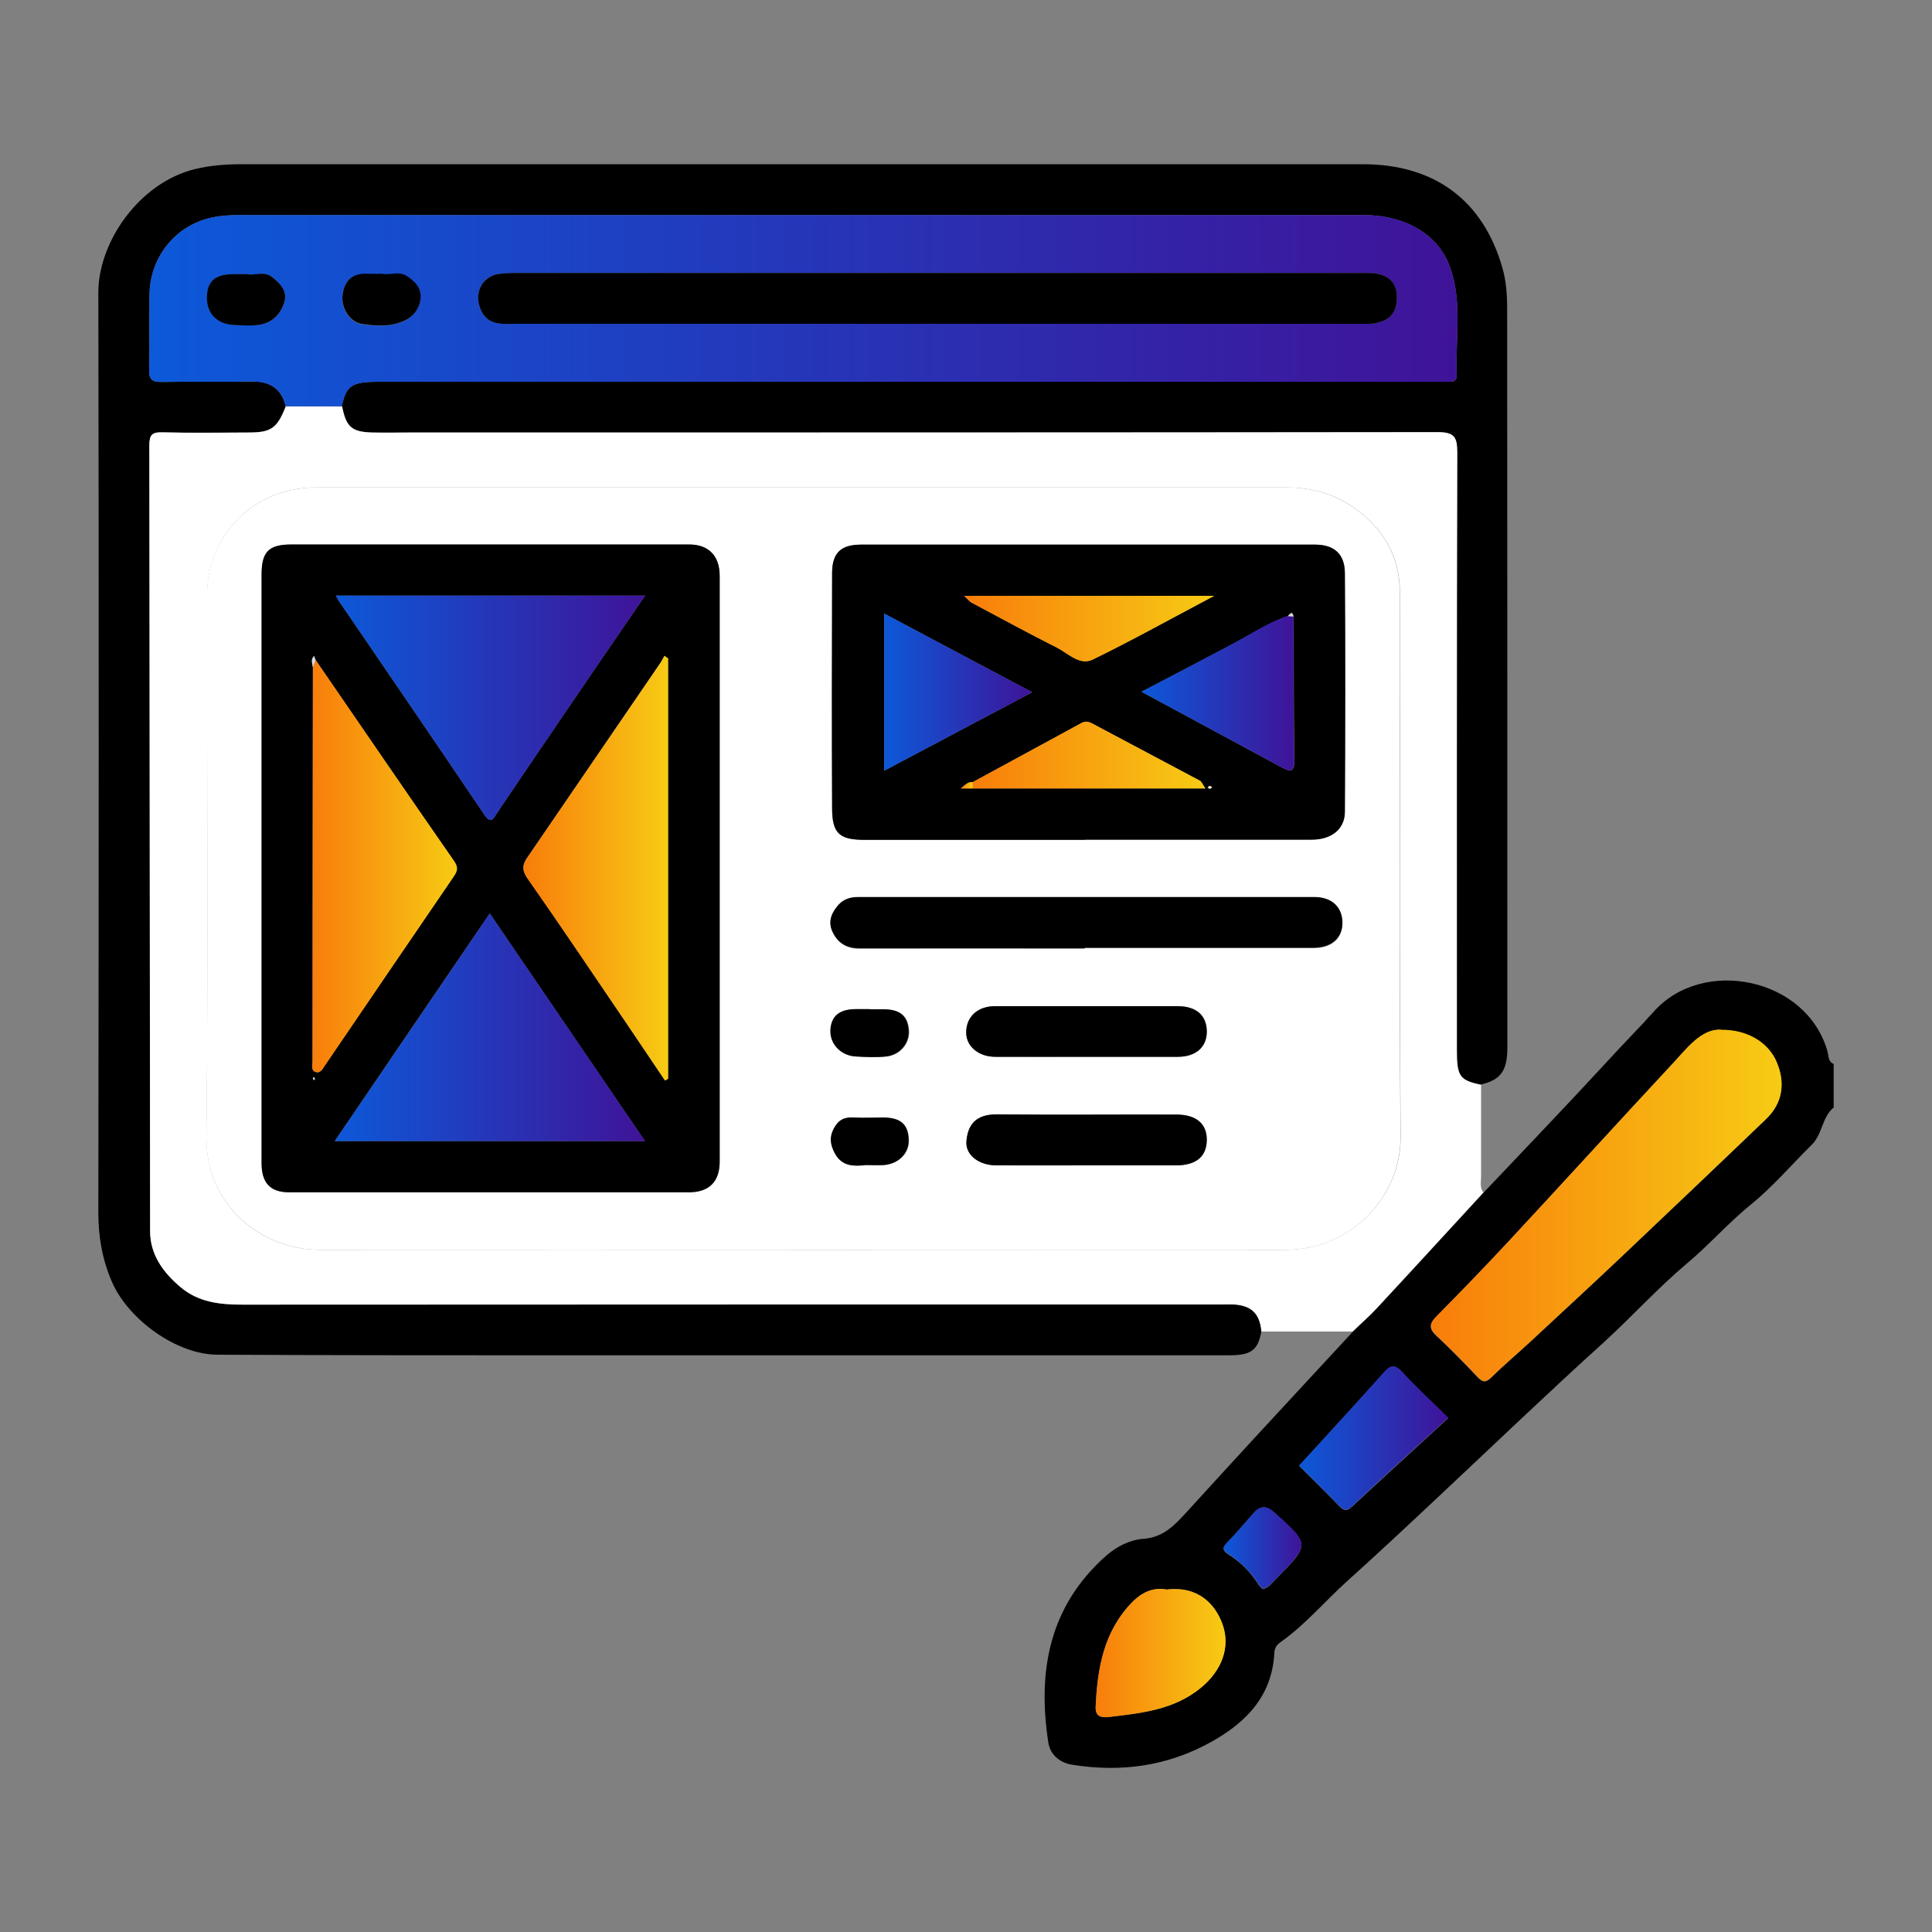 <?xml version="1.0" encoding="UTF-8"?> <svg xmlns="http://www.w3.org/2000/svg" xmlns:xlink="http://www.w3.org/1999/xlink" id="Layer_1" data-name="Layer 1" viewBox="0 0 100 100"><rect x="0" y="0" width="100" height="100" fill="#808080" stroke="none"/><defs><style> .cls-1 { fill: url(#linear-gradient-2); } .cls-2 { fill: #fff; } .cls-3 { fill: #dbd8db; } .cls-4 { fill: #fff4d6; } .cls-5 { fill: url(#linear-gradient-14); } .cls-6 { fill: url(#linear-gradient-6); } .cls-7 { fill: url(#linear-gradient-11); } .cls-8 { fill: url(#linear-gradient-10); } .cls-9 { fill: url(#linear-gradient-5); } .cls-10 { fill: url(#linear-gradient-7); } .cls-11 { fill: url(#linear-gradient-9); } .cls-12 { fill: url(#linear-gradient-3); } .cls-13 { fill: url(#linear-gradient); } .cls-14 { fill: url(#linear-gradient-4); } .cls-15 { fill: url(#linear-gradient-8); } .cls-16 { fill: url(#linear-gradient-12); } .cls-17 { fill: url(#linear-gradient-13); } </style><linearGradient id="linear-gradient" x1="74.06" y1="62.4" x2="92.22" y2="62.4" gradientUnits="userSpaceOnUse"><stop offset="0" stop-color="#f87d0b"></stop><stop offset="1" stop-color="#f7cb14"></stop></linearGradient><linearGradient id="linear-gradient-2" x1="56.7" y1="85.55" x2="63.43" y2="85.55" xlink:href="#linear-gradient"></linearGradient><linearGradient id="linear-gradient-3" x1="67.24" y1="74.43" x2="74.95" y2="74.43" gradientUnits="userSpaceOnUse"><stop offset="0" stop-color="#0c59d9"></stop><stop offset="1" stop-color="#3f1398"></stop></linearGradient><linearGradient id="linear-gradient-4" x1="63.34" y1="80.13" x2="67.36" y2="80.13" xlink:href="#linear-gradient-3"></linearGradient><linearGradient id="linear-gradient-5" x1="7.73" y1="16.08" x2="75.45" y2="16.08" xlink:href="#linear-gradient-3"></linearGradient><linearGradient id="linear-gradient-6" x1="17.33" y1="53.17" x2="33.38" y2="53.17" xlink:href="#linear-gradient-3"></linearGradient><linearGradient id="linear-gradient-7" x1="17.38" y1="36.64" x2="33.39" y2="36.64" xlink:href="#linear-gradient-3"></linearGradient><linearGradient id="linear-gradient-8" x1="27.09" y1="44.94" x2="34.58" y2="44.94" xlink:href="#linear-gradient"></linearGradient><linearGradient id="linear-gradient-9" x1="16.16" y1="44.83" x2="23.66" y2="44.83" xlink:href="#linear-gradient"></linearGradient><linearGradient id="linear-gradient-10" x1="59.08" y1="35.88" x2="67" y2="35.88" xlink:href="#linear-gradient-3"></linearGradient><linearGradient id="linear-gradient-11" x1="45.76" y1="35.82" x2="53.43" y2="35.82" xlink:href="#linear-gradient-3"></linearGradient><linearGradient id="linear-gradient-12" x1="50.35" y1="39.08" x2="62.39" y2="39.08" xlink:href="#linear-gradient"></linearGradient><linearGradient id="linear-gradient-13" x1="49.9" y1="32.53" x2="62.85" y2="32.53" xlink:href="#linear-gradient"></linearGradient><linearGradient id="linear-gradient-14" x1="49.72" y1="40.64" x2="50.35" y2="40.64" xlink:href="#linear-gradient"></linearGradient></defs><path d="m94.9,57.33c-.6.51-.57,1.38-1.13,1.93-1.05,1.03-2.01,2.17-3.15,3.09-1.17.95-2.16,2.09-3.32,3.06-1.51,1.27-2.84,2.75-4.3,4.08-2.8,2.53-5.52,5.14-8.27,7.72-1.65,1.55-3.3,3.1-4.98,4.61-1.16,1.04-2.17,2.26-3.46,3.17-.19.13-.32.29-.33.57-.12,2.2-1.42,3.56-3.23,4.58-2.28,1.28-4.7,1.61-7.25,1.2-.63-.1-1.13-.53-1.22-1.15-.57-3.71.05-7.07,3.01-9.68.54-.47,1.22-.81,1.9-.86,1.02-.07,1.6-.68,2.2-1.33,1.19-1.3,2.38-2.61,3.58-3.91,1.69-1.83,3.39-3.66,5.08-5.49.41-.4.85-.78,1.24-1.2,1.85-2,3.69-4,5.53-6,2.13-2.25,4.28-4.49,6.38-6.77.8-.88,1.64-1.72,2.43-2.6,2.53-2.83,7.9-1.76,8.98,2.07.06.2.02.53.32.65v2.28Zm-5.83-4.02c-1.05-.04-1.77.98-2.57,1.83-2.81,3.02-5.59,6.07-8.39,9.09-1.23,1.32-2.48,2.62-3.75,3.9-.36.37-.43.62-.03,1,.75.7,1.46,1.43,2.16,2.17.27.28.43.26.7,0,.64-.63,1.33-1.21,1.99-1.82,1.57-1.46,3.15-2.92,4.71-4.39,2.51-2.38,5.02-4.76,7.52-7.16.84-.81,1.02-1.86.54-2.95-.42-.99-1.5-1.68-2.89-1.66Zm-28.66,28.97c-.65-.14-1.27.09-1.82.66-1.47,1.52-1.79,3.42-1.88,5.41-.02.52.32.57.7.52,1.68-.2,3.37-.36,4.76-1.52,1.05-.87,1.54-2.07,1.1-3.3-.35-.96-1.19-1.96-2.86-1.78Zm6.83-6.41c.67.67,1.38,1.36,2.07,2.08.26.27.41.28.7.01,1.63-1.52,3.28-3.02,4.95-4.56-.82-.81-1.64-1.56-2.38-2.37-.38-.41-.59-.38-.95.02-1.43,1.6-2.88,3.17-4.39,4.83Zm-1.86,6.38c.33-.09.49-.35.69-.55,1.74-1.76,1.73-1.75-.11-3.4-.42-.38-.74-.37-1.1.05-.45.52-.9,1.05-1.39,1.55-.26.27-.1.42.1.55.65.4,1.16.93,1.57,1.57.06.09.15.16.23.24Z"></path><path d="m65.29,68.9c-.18.99-.52,1.25-1.68,1.25-11.34,0-22.68,0-34.02,0-6.11,0-12.22,0-18.32-.03-2.13,0-4.64-1.83-5.48-3.78-.5-1.16-.7-2.32-.7-3.59.02-15.87.03-31.74,0-47.61,0-2.63,2.13-5.69,5.01-6.39.79-.19,1.59-.25,2.4-.25,19.35,0,38.7,0,58.04,0,3.7,0,6.22,1.86,7.22,5.35.2.68.25,1.42.25,2.14.01,12.74.01,25.49.01,38.23,0,1.21-.34,1.67-1.38,1.92-1.1-.23-1.25-.43-1.25-1.77,0-10.32-.01-20.63.02-30.95,0-.83-.17-1.06-1.03-1.06-17.74.03-35.48.02-53.21.02-.64,0-1.29.01-1.93,0-1.05-.03-1.34-.29-1.55-1.35.24-1.09.51-1.27,1.95-1.27,18.21,0,36.42,0,54.63,0,.26,0,.53,0,.79,0,.2,0,.35-.08.34-.31-.08-1.88.31-3.8-.35-5.63-.61-1.71-2.34-2.69-4.49-2.69-19.35,0-38.7,0-58.05,0-.38,0-.76.01-1.14.06-2.24.28-3.59,2.11-3.63,4-.03,1.31.01,2.63-.02,3.95-.01.51.16.64.65.63,1.55-.03,3.1,0,4.65-.02.94-.02,1.54.35,1.77,1.28-.44,1.13-.75,1.35-1.91,1.35-1.49,0-2.98.03-4.47-.01-.54-.01-.68.13-.68.67.02,13.56.02,27.12.04,40.68,0,1.21.67,2.14,1.57,2.89.93.79,2.04.91,3.22.91,16.86-.02,33.73-.01,50.59-.01.23,0,.47,0,.7,0,.91.04,1.34.46,1.44,1.38Z"></path><path class="cls-2" d="m65.29,68.9c-.09-.92-.53-1.33-1.44-1.38-.23-.01-.47,0-.7,0-16.86,0-33.73,0-50.59.01-1.18,0-2.29-.12-3.22-.91-.9-.76-1.57-1.68-1.57-2.89-.02-13.56-.02-27.12-.04-40.68,0-.54.14-.69.68-.67,1.49.04,2.98.02,4.47.01,1.16,0,1.47-.23,1.91-1.35.97,0,1.95,0,2.92,0,.21,1.06.5,1.32,1.55,1.35.64.02,1.29,0,1.93,0,17.74,0,35.48,0,53.21-.02.87,0,1.03.23,1.03,1.06-.03,10.32-.02,20.63-.02,30.95,0,1.33.15,1.54,1.25,1.77,0,1.58,0,3.15,0,4.73,0,.28-.08.59.12.84-1.84,2-3.68,4.01-5.53,6-.39.42-.83.8-1.24,1.2-1.58,0-3.15,0-4.73,0Zm-23.7-43.67c-8.42,0-16.83,0-25.25,0-3.18,0-5.62,2.44-5.62,5.59,0,9.35.06,18.7-.03,28.06-.04,3.48,2.81,5.82,5.88,5.81,8.83-.01,17.65,0,26.48,0,7.83,0,15.66-.01,23.5,0,3.4,0,5.98-2.76,5.95-5.88-.08-9.38-.02-18.76-.04-28.14,0-1.85-.84-3.3-2.33-4.36-1.05-.75-2.25-1.08-3.54-1.08-8.33,0-16.66,0-24.99,0Z"></path><path class="cls-13" d="m89.07,53.3c1.39-.02,2.47.67,2.89,1.66.47,1.1.3,2.15-.54,2.95-2.5,2.4-5.01,4.78-7.52,7.16-1.56,1.48-3.14,2.93-4.71,4.39-.66.61-1.35,1.19-1.99,1.82-.27.26-.43.29-.7,0-.7-.74-1.42-1.47-2.16-2.17-.41-.38-.34-.63.03-1,1.27-1.28,2.52-2.58,3.75-3.9,2.81-3.02,5.58-6.07,8.39-9.09.8-.85,1.52-1.87,2.57-1.83Z"></path><path class="cls-1" d="m60.41,82.27c1.67-.18,2.5.81,2.86,1.78.45,1.22-.05,2.43-1.1,3.3-1.4,1.15-3.08,1.32-4.76,1.52-.38.04-.72,0-.7-.52.09-1.99.41-3.89,1.88-5.41.55-.57,1.18-.8,1.82-.66Z"></path><path class="cls-12" d="m67.24,75.86c1.51-1.65,2.96-3.23,4.39-4.83.35-.4.56-.43.95-.02.75.81,1.56,1.56,2.38,2.37-1.67,1.53-3.33,3.03-4.95,4.56-.29.27-.44.26-.7-.01-.69-.71-1.4-1.41-2.07-2.08Z"></path><path class="cls-14" d="m65.38,82.24c-.08-.08-.17-.15-.23-.24-.41-.63-.93-1.16-1.57-1.57-.2-.13-.36-.28-.1-.55.48-.5.93-1.03,1.39-1.55.36-.41.68-.42,1.1-.05,1.83,1.65,1.84,1.64.11,3.4-.2.2-.37.45-.69.55Z"></path><path class="cls-9" d="m17.71,21.03c-.97,0-1.95,0-2.92,0-.22-.93-.83-1.3-1.77-1.28-1.55.03-3.1-.01-4.65.02-.49,0-.66-.12-.65-.63.04-1.31,0-2.63.02-3.95.04-1.89,1.39-3.72,3.63-4,.38-.05.76-.06,1.14-.06,19.35,0,38.7,0,58.05,0,2.16,0,3.88.98,4.49,2.69.66,1.82.27,3.75.35,5.63,0,.22-.14.3-.34.31-.26,0-.53,0-.79,0-18.21,0-36.42,0-54.63,0-1.43,0-1.71.18-1.95,1.27Zm30.8-6.9c-7.22,0-14.43,0-21.65,0-.35,0-.7,0-1.05.05-.87.13-1.28.98-.94,1.81.37.9,1.15.77,1.85.77,14.58,0,29.16,0,43.74,0,.26,0,.53.02.78-.04.57-.13.98-.41,1.05-1.09.07-.71-.15-1.21-.83-1.42-.33-.1-.69-.08-1.04-.08-7.3,0-14.61,0-21.91,0Zm-35.72.06c-.27,0-.47,0-.68,0-.98,0-1.39.37-1.39,1.23,0,.82.55,1.37,1.41,1.4.41.01.82.04,1.23,0,.69-.08,1.16-.52,1.36-1.16.18-.58-.21-.99-.63-1.32-.42-.32-.91-.05-1.29-.15Zm7.01,0c-.29,0-.53.01-.76,0-.75-.05-1.2.3-1.31,1.04-.11.71.35,1.47,1.02,1.56.7.09,1.44.14,2.12-.15.5-.22.83-.64.89-1.17.06-.55-.33-.92-.74-1.18-.38-.24-.85-.03-1.22-.09Z"></path><path class="cls-2" d="m41.59,25.23c8.33,0,16.66,0,24.99,0,1.28,0,2.48.33,3.54,1.08,1.49,1.06,2.33,2.51,2.33,4.36.01,9.38-.05,18.76.04,28.14.03,3.12-2.54,5.89-5.95,5.88-7.83-.02-15.66,0-23.5,0-8.83,0-17.65,0-26.48,0-3.06,0-5.91-2.34-5.88-5.81.1-9.35.03-18.7.03-28.06,0-3.14,2.44-5.58,5.62-5.59,8.42,0,16.83,0,25.25,0Zm-28.05,19.74c0,5.08,0,10.16,0,15.25,0,1.02.45,1.5,1.43,1.5,6.89,0,13.79,0,20.68,0,1.05,0,1.6-.55,1.6-1.59,0-10.11,0-20.21,0-30.32,0-1.03-.57-1.62-1.58-1.62-6.86,0-13.73,0-20.59,0-1.17,0-1.53.39-1.54,1.54,0,5.08,0,10.16,0,15.25Zm42.61-1.51c3.92,0,7.83,0,11.75,0,1.01,0,1.7-.54,1.71-1.44.02-4.12.03-8.24,0-12.36,0-.99-.55-1.47-1.54-1.47-7.83,0-15.67,0-23.5,0-1.05,0-1.49.43-1.5,1.47-.01,4.06-.02,8.13,0,12.19,0,1.29.38,1.62,1.68,1.62,3.8,0,7.6,0,11.4,0Zm0,5.62c3.94,0,7.89,0,11.83,0,.94,0,1.49-.49,1.51-1.27.01-.81-.53-1.35-1.43-1.35-7.89,0-15.77,0-23.66,0-.4,0-.74.11-1,.41-.34.38-.54.82-.32,1.34.27.61.73.9,1.42.9,3.88-.01,7.77,0,11.65,0Zm.18,5.62c1.55,0,3.09,0,4.64,0,.92,0,1.48-.49,1.5-1.27.01-.86-.52-1.35-1.51-1.35-3.15,0-6.3,0-9.45,0-.93,0-1.51.57-1.49,1.41.02.68.65,1.21,1.5,1.21,1.6.01,3.21,0,4.81,0Zm-.02,5.62c1.52,0,3.04,0,4.55,0,1.07,0,1.61-.46,1.61-1.34,0-.83-.56-1.29-1.58-1.29-3.09,0-6.19.02-9.28-.01-1.12-.01-1.51.57-1.58,1.39-.06.7.64,1.24,1.55,1.25,1.58.01,3.15,0,4.73,0Zm-11.55-.01c.45,0,.72.01.98,0,.77-.05,1.33-.61,1.31-1.3-.03-.82-.42-1.15-1.34-1.16-.49,0-.99.03-1.48,0-.48-.03-.8.1-1.05.56-.26.47-.18.86.04,1.28.39.75,1.07.66,1.55.63Zm.29-8.07c-.23,0-.46,0-.7,0-.86,0-1.29.33-1.34,1.06-.05.73.52,1.35,1.31,1.39.52.03,1.05.05,1.57,0,.72-.08,1.21-.69,1.17-1.34-.05-.76-.45-1.1-1.3-1.1-.23,0-.46,0-.7,0Z"></path><path d="m48.51,14.13c7.3,0,14.61,0,21.91,0,.35,0,.72-.02,1.04.08.68.21.9.71.83,1.42-.07.68-.48.96-1.05,1.09-.25.06-.52.04-.78.04-14.58,0-29.16,0-43.74,0-.7,0-1.48.13-1.85-.77-.34-.82.07-1.67.94-1.81.34-.05.7-.05,1.05-.05,7.22,0,14.43,0,21.65,0Z"></path><path d="m12.79,14.19c.38.09.88-.18,1.29.15.43.33.82.74.63,1.32-.2.64-.67,1.08-1.36,1.16-.4.05-.82.02-1.23,0-.86-.03-1.41-.57-1.41-1.4,0-.86.41-1.23,1.39-1.23.2,0,.41,0,.68,0Z"></path><path d="m19.81,14.18c.37.06.84-.15,1.22.09.41.26.8.63.74,1.18-.06.54-.39.96-.89,1.17-.68.3-1.42.25-2.12.15-.67-.09-1.13-.85-1.02-1.56.11-.73.55-1.09,1.31-1.04.23.01.46,0,.76,0Z"></path><path d="m13.54,44.97c0-5.08,0-10.16,0-15.25,0-1.15.36-1.54,1.54-1.54,6.86,0,13.73,0,20.59,0,1.01,0,1.58.59,1.58,1.62,0,10.11,0,20.21,0,30.32,0,1.05-.55,1.59-1.6,1.59-6.89,0-13.79,0-20.68,0-.98,0-1.43-.49-1.43-1.5,0-5.08,0-10.16,0-15.25Zm2.65-10.44c0,6.8-.02,13.6-.02,20.4,0,.19-.09.46.14.55.28.11.4-.18.52-.36,2.22-3.25,4.42-6.5,6.64-9.74.21-.31.26-.48.02-.82-2.4-3.46-4.77-6.93-7.16-10.4-.02-.07-.05-.14-.07-.2-.2.17-.09.38-.07.58Zm17.19,24.53c-2.69-3.95-5.33-7.82-8.03-11.78-2.68,3.93-5.32,7.8-8.02,11.78h16.05Zm-16-28.24c.09.16.13.24.17.3,2.5,3.67,5.01,7.33,7.5,11.02.38.56.47.24.69-.08,1.54-2.29,3.1-4.57,4.65-6.85.98-1.44,1.97-2.87,3-4.38h-16.01Zm17.21,3.26c-.07-.05-.13-.09-.2-.14-.07.12-.13.25-.21.37-2.3,3.36-4.6,6.72-6.9,10.09-.23.34-.28.63.02,1.06,1.77,2.51,3.48,5.07,5.2,7.61.64.95,1.28,1.9,1.92,2.85.05-.03.1-.06.16-.09v-21.76Zm-18.33,21.67s-.05.04-.05.05c0,.04.03.07.05.11.02-.02.05-.04.05-.05,0-.04-.03-.07-.05-.11Z"></path><path d="m56.15,43.47c-3.8,0-7.6,0-11.4,0-1.3,0-1.67-.33-1.68-1.62-.02-4.06-.01-8.13,0-12.19,0-1.04.45-1.47,1.5-1.47,7.83,0,15.67,0,23.5,0,.99,0,1.53.49,1.54,1.47.03,4.12.02,8.24,0,12.36,0,.9-.7,1.44-1.71,1.44-3.92,0-7.83,0-11.75,0Zm-5.8-2.99c-.26-.03-.4.16-.62.33h12.66c-.15-.22-.19-.35-.28-.4-1.86-.99-3.73-1.98-5.59-2.97-.2-.11-.36-.12-.56-.01-1.87,1.02-3.74,2.04-5.61,3.05Zm16.61-8.57c-.08-.34-.19-.1-.3-.02-.99.33-1.86.91-2.77,1.4-1.58.84-3.17,1.66-4.8,2.52,2.48,1.34,4.87,2.63,7.25,3.91.36.19.67.33.66-.35-.04-2.48-.03-4.96-.04-7.45Zm-13.53,3.92c-2.63-1.4-5.15-2.73-7.66-4.07v8.13c2.57-1.36,5.06-2.68,7.66-4.06Zm-3.53-4.99c.22.2.29.3.38.35,1.47.78,2.93,1.58,4.42,2.33.59.3,1.18.95,1.86.62,2.05-1,4.05-2.11,6.29-3.3h-12.95Zm12.69,9.84s-.06.07-.09.1c.05.02.1.05.14.05.03,0,.06-.06.09-.09-.05-.02-.1-.04-.15-.06Z"></path><path d="m56.14,49.08c-3.88,0-7.77,0-11.65,0-.69,0-1.15-.29-1.42-.9-.22-.51-.02-.95.32-1.34.26-.29.6-.41,1-.41,7.89,0,15.77,0,23.66,0,.9,0,1.44.54,1.43,1.35-.01.78-.57,1.27-1.51,1.27-3.94,0-7.89,0-11.83,0Z"></path><path d="m56.32,54.7c-1.6,0-3.21,0-4.81,0-.85,0-1.48-.53-1.5-1.21-.03-.83.56-1.41,1.49-1.41,3.15,0,6.3,0,9.45,0,.99,0,1.52.5,1.51,1.35-.01.78-.58,1.27-1.5,1.27-1.55,0-3.09,0-4.64,0Z"></path><path d="m56.3,60.32c-1.58,0-3.15,0-4.73,0-.91,0-1.61-.54-1.55-1.25.07-.82.45-1.4,1.58-1.39,3.09.03,6.19,0,9.28.01,1.02,0,1.57.46,1.58,1.29,0,.88-.54,1.34-1.61,1.34-1.52,0-3.04,0-4.55,0Z"></path><path d="m44.75,60.31c-.47.03-1.16.12-1.55-.63-.22-.42-.29-.81-.04-1.28.25-.46.56-.59,1.05-.56.49.03.99,0,1.48,0,.92,0,1.31.34,1.34,1.16.02.69-.53,1.25-1.31,1.3-.26.02-.52,0-.98,0Z"></path><path d="m45.03,52.24c.23,0,.46,0,.7,0,.85,0,1.25.34,1.3,1.1.04.66-.45,1.26-1.17,1.34-.52.06-1.05.03-1.57,0-.79-.04-1.36-.67-1.31-1.39.05-.72.48-1.06,1.34-1.06.23,0,.46,0,.7,0Z"></path><path class="cls-6" d="m33.38,59.06h-16.05c2.71-3.97,5.34-7.84,8.02-11.78,2.7,3.95,5.34,7.83,8.03,11.78Z"></path><path class="cls-10" d="m17.38,30.83h16.01c-1.03,1.51-2.02,2.94-3,4.38-1.55,2.28-3.11,4.57-4.65,6.85-.22.32-.31.64-.69.08-2.48-3.68-4.99-7.35-7.5-11.02-.04-.06-.08-.14-.17-.3Z"></path><path class="cls-15" d="m34.58,34.08v21.76c-.05.03-.1.06-.16.09-.64-.95-1.28-1.9-1.92-2.85-1.73-2.54-3.44-5.1-5.2-7.61-.3-.43-.26-.72-.02-1.06,2.3-3.36,4.6-6.72,6.9-10.09.08-.12.14-.25.21-.37.07.05.13.09.2.14Z"></path><path class="cls-11" d="m16.34,34.16c2.38,3.47,4.76,6.95,7.16,10.4.23.34.19.51-.02.82-2.22,3.24-4.43,6.5-6.64,9.74-.12.17-.24.46-.52.36-.23-.09-.14-.36-.14-.55,0-6.8.01-13.6.02-20.4.05-.12.1-.25.15-.37Z"></path><path class="cls-3" d="m16.34,34.16c-.05.12-.1.25-.15.37-.02-.2-.12-.41.07-.58.02.07.05.14.07.2Z"></path><path class="cls-3" d="m16.25,55.75s.04.07.04.11c0,.01-.03.03-.05.05-.02-.04-.04-.07-.05-.11,0-.01.03-.03.05-.05Z"></path><path class="cls-8" d="m66.95,31.91c0,2.48,0,4.97.04,7.45.01.68-.3.55-.66.35-2.39-1.28-4.77-2.57-7.25-3.91,1.64-.86,3.22-1.68,4.8-2.52.91-.48,1.78-1.07,2.77-1.4.1,0,.2.01.3.02Z"></path><path class="cls-7" d="m53.43,35.83c-2.61,1.38-5.09,2.7-7.66,4.06v-8.13c2.52,1.34,5.03,2.67,7.66,4.07Z"></path><path class="cls-16" d="m50.35,40.48c1.87-1.02,3.74-2.03,5.61-3.05.2-.11.36-.09.56.01,1.86.99,3.73,1.98,5.59,2.97.08.05.13.17.28.4h-12.03c0-.11,0-.22,0-.33Z"></path><path class="cls-17" d="m49.9,30.84h12.95c-2.24,1.18-4.24,2.3-6.29,3.3-.68.33-1.27-.32-1.86-.62-1.49-.75-2.95-1.55-4.42-2.33-.09-.05-.16-.14-.38-.35Z"></path><path class="cls-5" d="m50.35,40.48c0,.11,0,.22,0,.33h-.63c.22-.16.37-.35.62-.33Z"></path><path class="cls-4" d="m62.59,40.67s.1.04.15.06c-.03.03-.06.08-.09.09-.05,0-.09-.03-.14-.05.03-.03.06-.06.09-.1Z"></path><path class="cls-3" d="m66.95,31.91c-.1,0-.2-.01-.3-.02.11-.08.22-.32.3.02Z"></path></svg> 